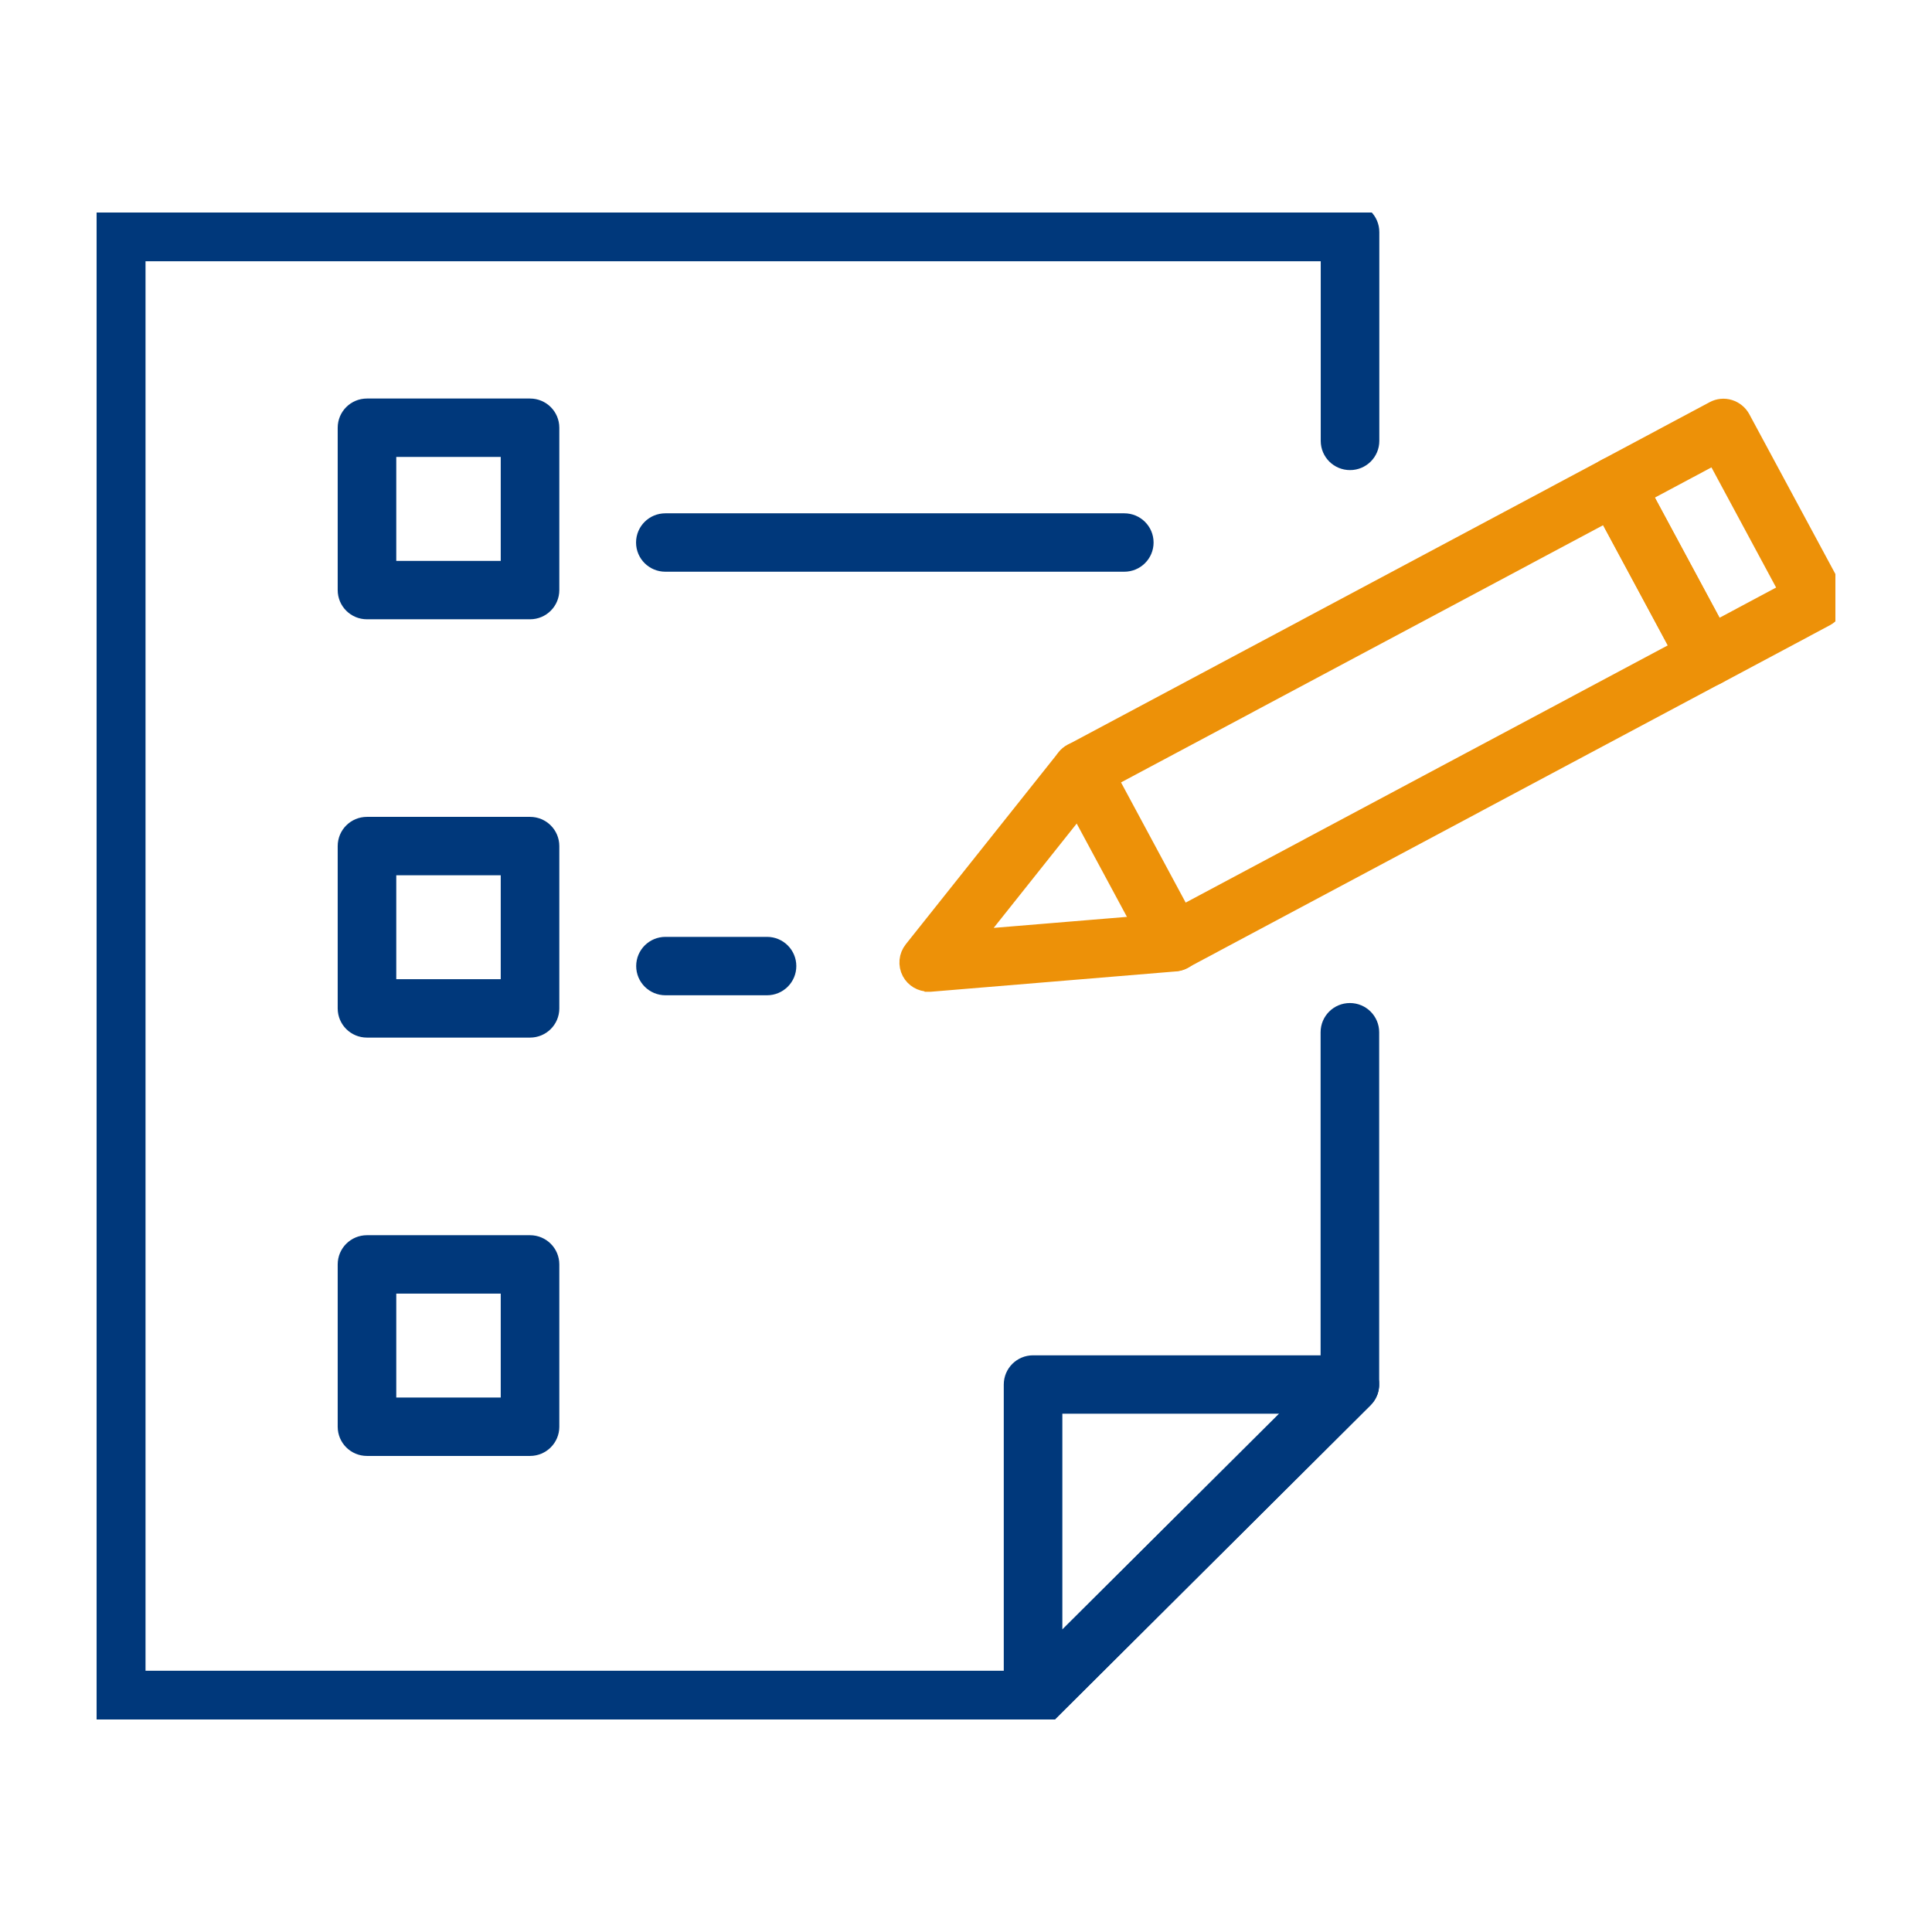 <svg width="100" height="100" viewBox="0 0 100 100" fill="none" xmlns="http://www.w3.org/2000/svg">
<g clip-path="url(#clip0_6325_146239)">
<path d="M53.471 89H6.016C5.454 89 5 88.548 5 87.989V12.011C5 11.452 5.454 11 6.016 11H69.877C70.439 11 70.893 11.452 70.893 12.011V22.821C70.893 23.381 70.439 23.832 69.877 23.832C69.315 23.832 68.861 23.381 68.861 22.821V13.023H7.032V86.977H53.051L68.854 71.245V53.429C68.854 52.869 69.308 52.417 69.87 52.417C70.432 52.417 70.886 52.869 70.886 53.429V71.663C70.886 71.933 70.778 72.189 70.588 72.378L54.189 88.703C54 88.892 53.742 89 53.471 89Z" fill="#00387B" stroke="#00387B"/>
<path d="M53.471 89C53.342 89 53.207 88.973 53.085 88.926C52.706 88.771 52.455 88.4 52.455 87.988V71.663C52.455 71.103 52.909 70.651 53.471 70.651H69.87C70.283 70.651 70.649 70.901 70.811 71.278C70.967 71.656 70.879 72.094 70.588 72.378L54.189 88.703C53.993 88.899 53.735 89 53.471 89ZM54.487 72.674V85.547L67.418 72.674H54.487Z" fill="#00387B" stroke="#00387B"/>
<path d="M27.434 31.554H18.994C18.432 31.554 17.979 31.102 17.979 30.542V22.14C17.979 21.58 18.432 21.128 18.994 21.128H27.434C27.997 21.128 28.45 21.58 28.45 22.14V30.542C28.45 31.102 27.997 31.554 27.434 31.554ZM20.011 29.531H26.418V23.151H20.011V29.531Z" fill="#00387B" stroke="#00387B"/>
<path d="M27.434 53.206H18.994C18.432 53.206 17.979 52.755 17.979 52.195V43.793C17.979 43.233 18.432 42.781 18.994 42.781H27.434C27.997 42.781 28.45 43.233 28.45 43.793V52.195C28.45 52.755 27.997 53.206 27.434 53.206ZM20.011 51.183H26.418V44.804H20.011V51.183Z" fill="#00387B" stroke="#00387B"/>
<path d="M27.434 74.859H18.994C18.432 74.859 17.979 74.407 17.979 73.848V65.446C17.979 64.886 18.432 64.434 18.994 64.434H27.434C27.997 64.434 28.45 64.886 28.45 65.446V73.848C28.45 74.407 27.997 74.859 27.434 74.859ZM20.011 72.836H26.418V66.457H20.011V72.836Z" fill="#00387B" stroke="#00387B"/>
<path d="M60.753 49.774C60.651 49.774 60.556 49.761 60.462 49.734C60.204 49.653 59.987 49.478 59.859 49.242L55.077 40.361C54.948 40.125 54.921 39.848 55.002 39.592C55.083 39.336 55.26 39.12 55.497 38.992L83.126 24.251C83.62 23.988 84.237 24.17 84.501 24.662L89.283 33.543C89.412 33.779 89.439 34.056 89.358 34.312C89.276 34.568 89.1 34.784 88.863 34.912L61.234 49.653C61.085 49.734 60.922 49.774 60.753 49.774ZM57.346 40.293L61.166 47.394L87 33.611L83.18 26.51L57.346 40.293Z" fill="#ED9108" stroke="#ED9108"/>
<path d="M88.383 35.033C88.017 35.033 87.672 34.838 87.489 34.501L82.707 25.62C82.443 25.127 82.626 24.514 83.12 24.251L88.728 21.257C88.966 21.129 89.243 21.102 89.501 21.183C89.758 21.264 89.975 21.439 90.103 21.675L94.886 30.556C95.15 31.048 94.967 31.662 94.472 31.925L88.864 34.919C88.708 35 88.546 35.04 88.383 35.04V35.033ZM84.976 25.552L88.796 32.653L92.61 30.616L88.789 23.516L84.976 25.552Z" fill="#ED9108" stroke="#ED9108"/>
<path d="M48.066 50.826C47.694 50.826 47.348 50.624 47.172 50.294C46.983 49.936 47.023 49.505 47.274 49.188L55.179 39.255C55.524 38.816 56.168 38.742 56.608 39.093C57.048 39.437 57.123 40.077 56.77 40.516L50.322 48.621L60.672 47.765C61.234 47.711 61.722 48.136 61.769 48.689C61.817 49.248 61.404 49.734 60.841 49.781L48.154 50.833C48.154 50.833 48.1 50.833 48.073 50.833L48.066 50.826Z" fill="#ED9108" stroke="#ED9108"/>
<path d="M58.193 29.092H34.438C33.876 29.092 33.422 28.64 33.422 28.081C33.422 27.521 33.876 27.069 34.438 27.069H58.193C58.755 27.069 59.209 27.521 59.209 28.081C59.209 28.64 58.755 29.092 58.193 29.092Z" fill="#00387B" stroke="#00387B"/>
<path d="M39.701 51.015H34.445C33.883 51.015 33.429 50.563 33.429 50.003C33.429 49.444 33.883 48.992 34.445 48.992H39.701C40.263 48.992 40.717 49.444 40.717 50.003C40.717 50.563 40.263 51.015 39.701 51.015Z" fill="#00387B" stroke="#00387B"/>
</g>
<defs>
<clipPath id="clip0_6325_146239">
<rect width="90" height="78" fill="white" transform="translate(5 11)"/>
</clipPath>
</defs>
</svg>
